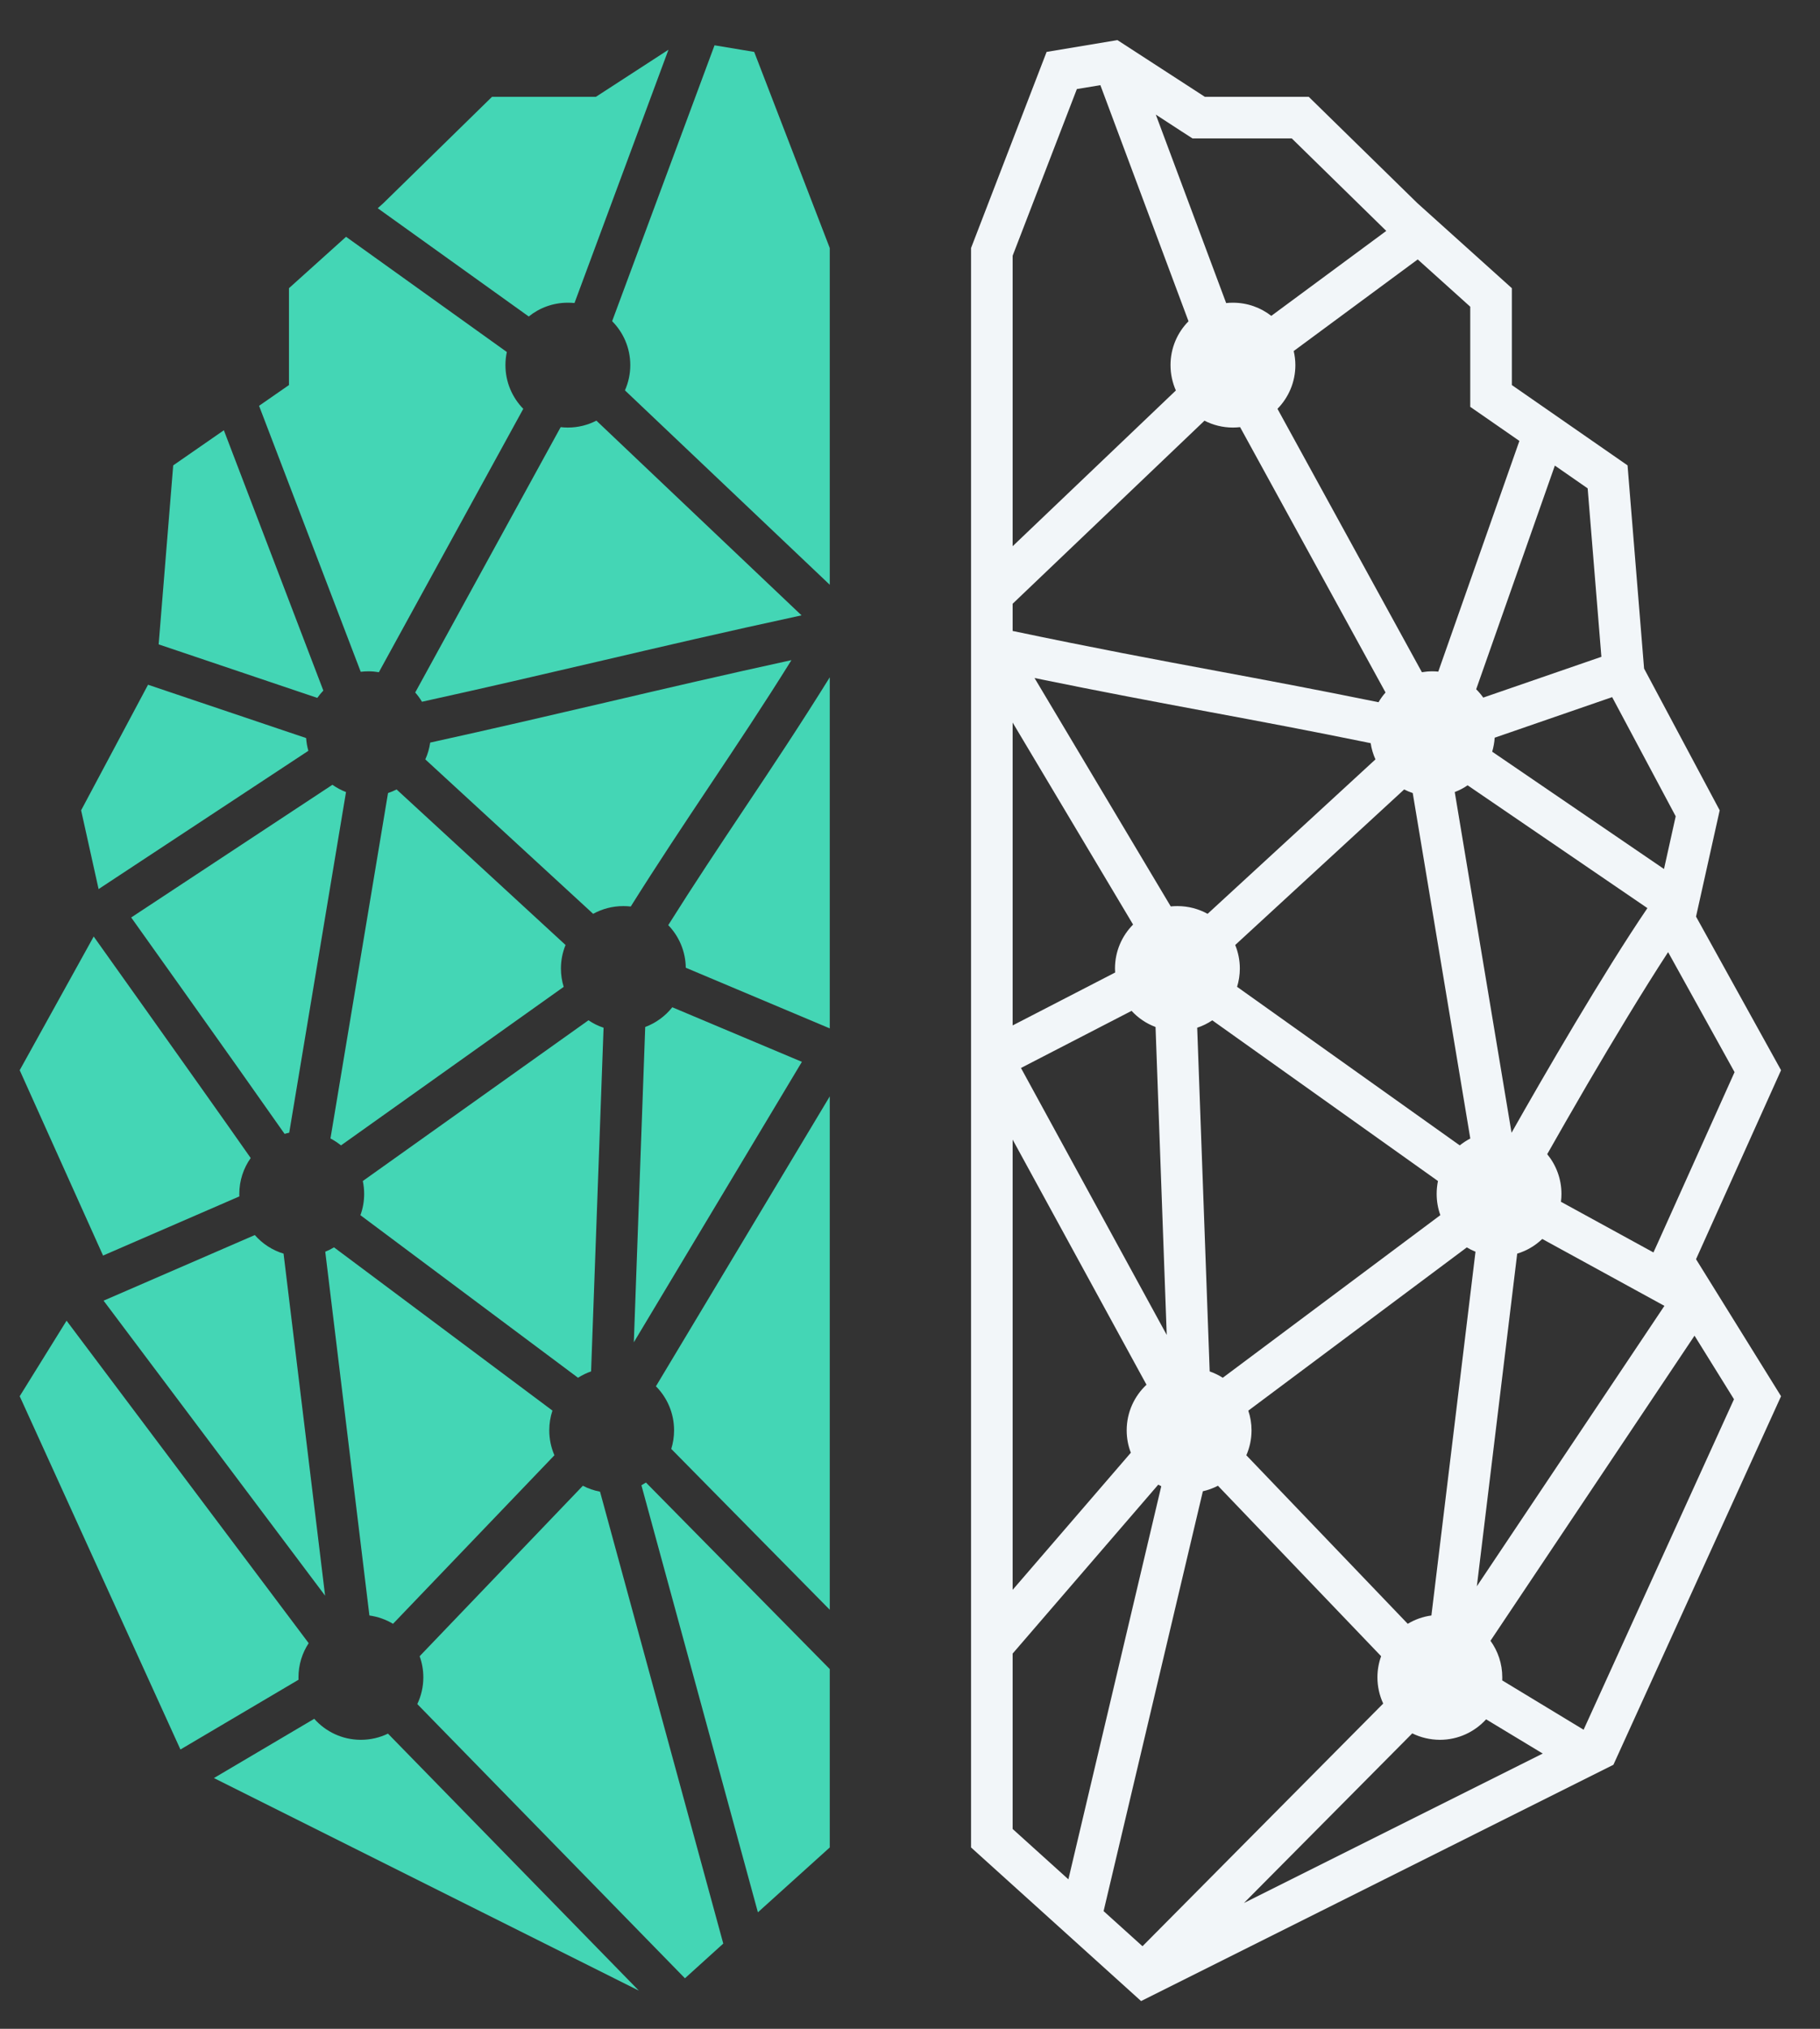 <svg width="35" height="39" viewBox="0 0 35 39" fill="none" xmlns="http://www.w3.org/2000/svg">
<rect x="0" y="0" width="35" height="39" fill="#333333" stroke="none"/>
<path d="M23.17 1.861H25.168L27.257 3.905L29.074 5.54V7.402L31.299 8.946L31.617 12.852L33.071 15.577L32.616 17.62L34.251 20.573L32.616 24.206L34.251 26.84L31.027 33.925L21.944 38.467L18.674 35.514V4.768L20.127 0.998L21.489 0.771L23.17 1.861ZM23.422 28.561C23.331 28.608 23.234 28.644 23.132 28.667L21.223 36.738L21.971 37.413L26.6 32.748C26.529 32.594 26.489 32.424 26.489 32.244C26.489 32.102 26.514 31.965 26.56 31.838L23.422 28.561ZM28.579 33.051C28.359 33.293 28.042 33.445 27.69 33.445C27.499 33.444 27.319 33.4 27.159 33.321L23.922 36.582L29.668 33.709L28.579 33.051ZM19.474 31.787V35.159L20.546 36.127L22.332 28.57C22.313 28.561 22.293 28.55 22.274 28.54L19.474 31.787ZM28.663 31.541C28.806 31.739 28.89 31.982 28.89 32.244C28.89 32.264 28.89 32.284 28.889 32.303L30.454 33.251L33.346 26.898L32.587 25.676L28.663 31.541ZM24.006 27.117C24.046 27.236 24.068 27.363 24.068 27.496C24.068 27.666 24.032 27.828 23.968 27.975L27.072 31.215C27.208 31.133 27.362 31.077 27.527 31.055L28.375 24.062C28.317 24.039 28.261 24.011 28.208 23.979L24.006 27.117ZM19.474 30.562L21.747 27.926C21.695 27.793 21.667 27.648 21.667 27.496C21.667 27.15 21.814 26.838 22.048 26.619L19.474 21.907V30.562ZM29.659 23.817C29.524 23.946 29.36 24.044 29.177 24.099L28.401 30.493L32.008 25.103L29.659 23.817ZM23.313 19.614C23.224 19.674 23.127 19.722 23.023 19.756L23.263 26.363C23.352 26.394 23.436 26.435 23.515 26.485L27.699 23.359C27.653 23.232 27.628 23.094 27.628 22.951C27.628 22.866 27.637 22.783 27.653 22.703L23.313 19.614ZM19.634 20.53L22.437 25.662L22.222 19.742C22.044 19.676 21.887 19.569 21.761 19.432L19.634 20.53ZM32.079 18.303C31.58 19.069 31.014 20.01 30.521 20.852C30.227 21.356 29.962 21.821 29.754 22.187C29.925 22.395 30.028 22.661 30.028 22.951C30.028 23.002 30.025 23.052 30.018 23.102L31.797 24.076L31.887 23.878L33.357 20.61L32.079 18.303ZM23.754 18.166C23.811 18.305 23.843 18.458 23.843 18.618C23.843 18.741 23.824 18.859 23.79 18.97L28.072 22.018C28.135 21.968 28.203 21.923 28.275 21.886L27.168 15.245C27.111 15.226 27.056 15.203 27.003 15.176L23.754 18.166ZM28.223 15.096C28.147 15.149 28.064 15.192 27.976 15.226L29.068 21.774H29.069C29.694 20.669 30.825 18.717 31.681 17.457L28.223 15.096ZM19.474 19.712L21.445 18.695C21.443 18.669 21.442 18.644 21.442 18.618C21.442 18.288 21.575 17.99 21.79 17.773L19.474 13.89V19.712ZM22.514 17.424C22.556 17.42 22.599 17.418 22.643 17.418C22.853 17.418 23.051 17.472 23.223 17.567L26.451 14.598C26.407 14.5 26.375 14.395 26.359 14.286C25.174 14.044 24.209 13.863 23.242 13.683C22.216 13.491 21.188 13.299 19.895 13.034L22.514 17.424ZM28.744 14.181C28.738 14.274 28.721 14.364 28.696 14.45L32 16.705L32.225 15.692L31.003 13.401L28.744 14.181ZM19.474 11.606V12.129C21.041 12.458 22.213 12.677 23.389 12.896C24.354 13.076 25.322 13.257 26.51 13.499C26.549 13.432 26.594 13.37 26.645 13.312L23.848 8.211C23.803 8.216 23.757 8.219 23.71 8.219C23.513 8.219 23.327 8.171 23.163 8.087L19.474 11.606ZM28.388 13.25C28.438 13.299 28.483 13.353 28.524 13.41L30.796 12.626L30.532 9.388L29.901 8.95L28.388 13.25ZM24.879 6.748C24.899 6.835 24.911 6.926 24.911 7.019C24.911 7.346 24.779 7.642 24.567 7.859L27.344 12.922C27.409 12.911 27.477 12.905 27.546 12.905C27.584 12.905 27.622 12.907 27.659 12.911L29.219 8.476L28.618 8.059L28.274 7.821V5.896L27.264 4.987L24.879 6.748ZM20.709 1.712L19.474 4.916V10.5L22.613 7.506C22.547 7.357 22.51 7.192 22.51 7.019C22.51 6.69 22.642 6.392 22.856 6.176L21.161 1.637L20.709 1.712ZM23.58 5.826C23.622 5.821 23.666 5.819 23.71 5.819C23.988 5.819 24.244 5.913 24.448 6.072L26.659 4.439L24.842 2.661H22.933L22.734 2.533L22.227 2.203L23.58 5.826Z" fill="#F2F6F9"/>
<path d="M6.043 33.041C6.263 33.289 6.583 33.445 6.94 33.445C7.127 33.445 7.304 33.402 7.461 33.326L12.285 38.266L4.114 34.18L6.043 33.041ZM11.209 28.561C11.311 28.614 11.422 28.653 11.539 28.675L13.909 37.362L13.172 38.029L8.025 32.758C8.099 32.602 8.141 32.428 8.141 32.244C8.141 32.102 8.116 31.965 8.07 31.838L11.209 28.561ZM15.957 32.085V35.514L14.575 36.761L12.335 28.552C12.365 28.535 12.394 28.517 12.422 28.499L15.957 32.085ZM5.936 31.587C5.812 31.775 5.74 32.002 5.74 32.244C5.74 32.26 5.741 32.275 5.741 32.29L3.47 33.631L0.379 26.84L1.28 25.388L5.936 31.587ZM10.624 27.116C10.584 27.236 10.563 27.363 10.563 27.496C10.563 27.666 10.598 27.828 10.662 27.975L7.558 31.215C7.422 31.133 7.268 31.078 7.104 31.055L6.255 24.062C6.313 24.039 6.369 24.011 6.423 23.978L10.624 27.116ZM15.957 30.945L12.909 27.853C12.944 27.74 12.963 27.62 12.963 27.496C12.963 27.166 12.83 26.866 12.614 26.649L15.957 21.076V30.945ZM4.9 23.742C5.046 23.908 5.237 24.034 5.453 24.099L6.252 30.674L1.992 25.003L4.9 23.742ZM11.317 19.613C11.406 19.674 11.503 19.722 11.607 19.756L11.367 26.363C11.278 26.394 11.194 26.435 11.116 26.485L6.931 23.36C6.978 23.232 7.003 23.094 7.003 22.951C7.003 22.866 6.994 22.783 6.977 22.703L11.317 19.613ZM15.421 20.412L12.189 25.803L12.408 19.742C12.615 19.665 12.794 19.532 12.929 19.363L15.421 20.412ZM1.802 18.003C2.395 18.835 3.211 19.983 3.911 20.971C4.257 21.459 4.574 21.908 4.821 22.261C4.683 22.456 4.602 22.694 4.602 22.951C4.602 22.967 4.602 22.983 4.603 22.999L1.982 24.136L0.379 20.573L1.802 18.003ZM10.876 18.166C10.819 18.305 10.787 18.458 10.787 18.618C10.787 18.741 10.806 18.859 10.84 18.971L6.558 22.018C6.495 21.968 6.427 21.923 6.355 21.885L7.462 15.245C7.519 15.226 7.574 15.203 7.627 15.176L10.876 18.166ZM6.393 15.086C6.473 15.143 6.56 15.19 6.654 15.226L5.562 21.774C5.532 21.781 5.502 21.788 5.473 21.797C5.225 21.444 4.908 20.995 4.564 20.508C3.891 19.558 3.109 18.459 2.523 17.637L6.393 15.086ZM15.957 19.769L13.188 18.603C13.184 18.285 13.056 17.997 12.851 17.784C13.343 17.001 13.825 16.279 14.309 15.553C14.851 14.742 15.395 13.925 15.957 13.02V19.769ZM15.22 12.69C14.687 13.546 14.167 14.325 13.644 15.108C13.146 15.854 12.645 16.605 12.13 17.426C12.083 17.421 12.036 17.418 11.988 17.418C11.777 17.418 11.579 17.472 11.407 17.567L8.179 14.598C8.225 14.497 8.257 14.388 8.273 14.275C9.513 14.002 10.586 13.752 11.657 13.502C12.782 13.239 13.905 12.977 15.22 12.69ZM5.887 14.188C5.893 14.272 5.907 14.354 5.93 14.433L1.896 17.091L1.56 15.577L2.847 13.163L5.887 14.188ZM15.414 11.829C13.933 12.149 12.702 12.436 11.475 12.723C10.408 12.972 9.343 13.22 8.115 13.49C8.077 13.427 8.034 13.367 7.985 13.312L10.782 8.211C10.827 8.216 10.873 8.219 10.92 8.219C11.118 8.219 11.305 8.171 11.469 8.086L15.414 11.829ZM6.218 13.275C6.176 13.319 6.137 13.366 6.102 13.416L3.051 12.387L3.331 8.946L4.305 8.271L6.218 13.275ZM9.747 6.767C9.729 6.848 9.72 6.932 9.72 7.019C9.72 7.346 9.851 7.642 10.063 7.859L7.286 12.922C7.22 12.911 7.153 12.905 7.085 12.905C7.035 12.905 6.986 12.908 6.937 12.914L4.982 7.801L5.557 7.402V5.54L6.655 4.552L9.747 6.767ZM14.504 0.998L15.957 4.768V11.241L12.018 7.504C12.084 7.355 12.121 7.191 12.121 7.019C12.121 6.689 11.987 6.391 11.772 6.174L13.741 0.871L14.504 0.998ZM11.048 5.825C11.006 5.821 10.963 5.819 10.92 5.819C10.635 5.819 10.374 5.918 10.168 6.084L7.264 4.003L7.373 3.905L9.462 1.861H11.46L12.855 0.956L11.048 5.825Z" fill="#44D6B5"/>
</svg>
